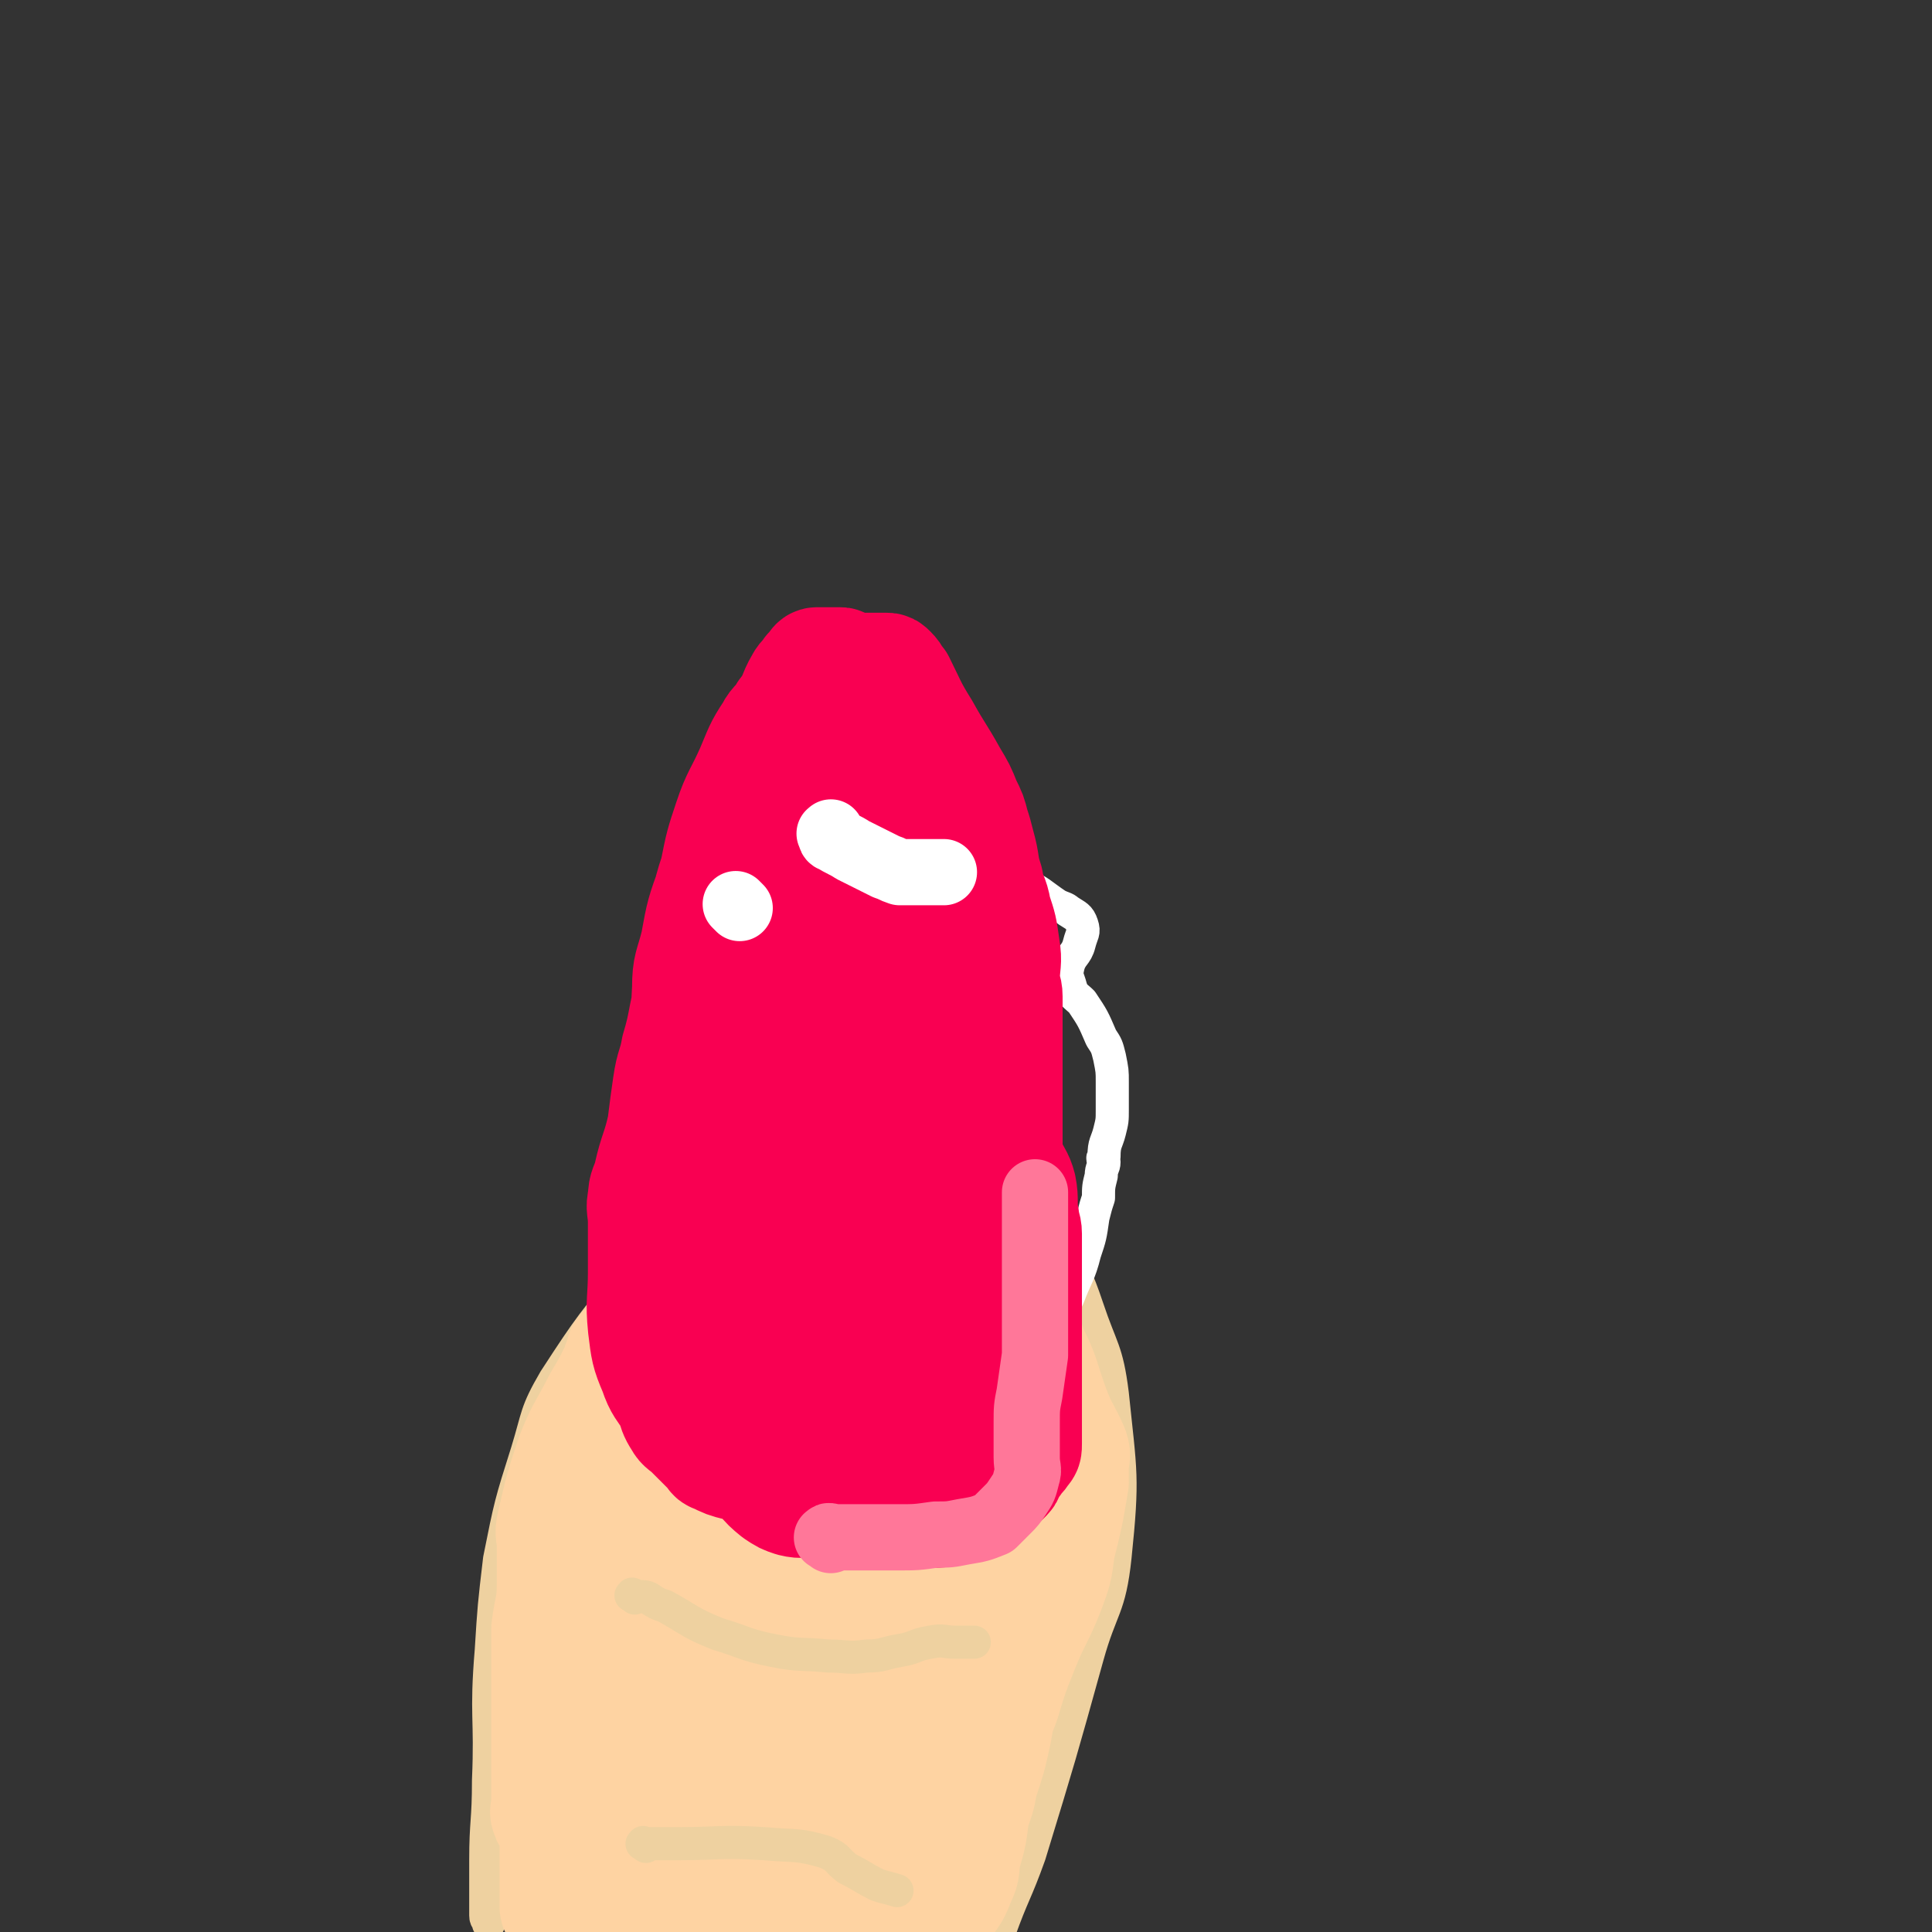 <svg viewBox='0 0 700 700' version='1.1' xmlns='http://www.w3.org/2000/svg' xmlns:xlink='http://www.w3.org/1999/xlink'><rect x="0" y="0" width="700" height="700" fill="#333333" stroke="none"/><g fill='none' stroke='#EED1A0' stroke-width='12' stroke-linecap='round' stroke-linejoin='round'><path d='M245,456c-1,-1 -1,-1 -1,-1 -1,-1 -1,0 -2,0 0,0 0,0 -1,0 -1,0 -1,0 -2,1 -5,2 -6,1 -9,5 -15,18 -16,19 -29,39 -7,12 -6,13 -10,26 -6,19 -6,19 -10,39 -2,17 -2,17 -3,33 -2,24 0,24 -1,47 0,15 -1,15 -1,29 0,8 0,8 0,16 0,2 0,2 0,4 0,2 1,1 1,3 '/><path d='M384,444c-1,-1 -1,-2 -1,-1 -1,0 0,0 0,1 1,4 1,4 2,7 4,11 5,11 9,23 5,15 7,15 9,31 3,29 4,30 1,59 -2,19 -5,18 -10,36 -10,36 -10,36 -21,72 -5,14 -6,14 -11,28 -2,5 -2,5 -4,10 0,1 0,1 0,2 -1,1 -1,1 -1,1 '/></g>
<g fill='none' stroke='#FED3A2' stroke-width='40' stroke-linecap='round' stroke-linejoin='round'><path d='M227,490c-1,-1 -1,-2 -1,-1 -1,0 -1,1 -1,2 -1,2 -1,2 -2,5 -3,6 -3,6 -6,11 -5,10 -6,10 -10,20 -4,12 -4,12 -7,25 -1,4 0,4 0,8 0,7 0,7 0,14 0,8 -1,8 -2,16 0,8 0,8 0,16 0,5 0,5 0,10 0,7 0,7 0,13 0,8 0,8 0,16 0,5 0,5 0,9 0,2 -1,2 0,4 0,1 1,0 2,1 0,0 0,1 0,1 0,1 1,0 1,1 0,0 0,1 0,1 0,1 0,1 0,2 0,1 0,1 0,1 0,1 0,1 0,2 0,1 0,1 0,2 0,3 0,3 0,6 0,4 0,4 0,8 0,4 0,4 0,8 0,1 1,1 1,2 0,0 0,2 1,1 2,-5 2,-6 3,-13 2,-9 1,-9 1,-19 1,-18 1,-18 1,-37 0,-6 0,-6 0,-13 0,-11 0,-11 0,-22 -1,-10 -1,-10 -2,-21 0,-4 0,-4 0,-9 0,-4 0,-4 0,-8 0,-2 0,-2 0,-3 1,-3 1,-3 2,-6 3,-8 3,-8 7,-15 7,-13 7,-13 15,-25 5,-7 5,-7 10,-14 6,-8 6,-9 11,-18 2,-3 2,-3 4,-6 2,-2 2,-2 4,-3 1,-1 2,0 4,0 5,0 5,0 11,-1 9,-1 9,-1 18,-2 4,0 4,0 8,0 4,0 4,0 9,0 3,0 3,0 6,0 7,0 7,-1 14,0 6,1 5,2 11,3 5,1 5,0 10,1 3,0 3,0 6,2 4,2 5,2 8,5 3,4 3,4 6,8 2,5 2,5 4,11 5,10 4,10 8,21 3,8 4,8 7,15 1,3 0,3 0,6 0,3 0,3 0,6 -2,12 -2,12 -5,24 -1,8 -1,8 -4,16 -4,10 -5,10 -9,20 -4,10 -4,10 -7,20 -2,5 -2,5 -3,11 -2,9 -2,9 -5,18 -1,6 -1,5 -3,11 -1,8 -1,8 -3,15 -1,5 0,5 -2,9 -2,5 -2,5 -5,9 -2,3 -3,3 -6,6 -2,2 -2,2 -4,4 -2,2 -2,2 -3,4 0,0 0,0 0,1 0,0 -1,0 -1,0 -1,1 -1,1 -1,1 -1,0 -2,0 -2,0 -1,0 0,-1 0,-1 0,-10 -1,-10 0,-20 1,-13 1,-13 5,-25 7,-22 10,-21 18,-42 6,-17 6,-17 11,-34 4,-13 4,-13 6,-27 2,-19 1,-19 2,-37 0,-13 0,-13 0,-26 0,-4 0,-4 -1,-8 -1,-3 0,-4 -2,-5 -1,-1 -3,0 -4,2 -6,8 -6,9 -10,20 -10,25 -11,24 -18,50 -6,17 -4,18 -7,36 -3,13 -1,14 -4,27 -4,16 -4,16 -9,32 -3,7 -4,7 -6,13 -2,7 -1,7 -3,14 -1,2 -1,2 -2,4 -1,2 -1,3 -3,4 -1,1 -2,1 -2,0 -2,-12 -3,-13 -2,-26 3,-28 2,-29 10,-56 7,-29 12,-28 21,-57 2,-9 1,-9 2,-18 1,-9 0,-9 0,-17 0,-6 0,-6 0,-12 0,-1 0,-2 0,-1 -1,0 -1,0 -2,1 -6,18 -6,18 -10,37 -7,26 -7,26 -10,52 -4,30 -3,30 -4,59 -1,10 0,10 -1,20 -1,7 0,8 -3,14 -1,2 -2,3 -6,3 -13,1 -15,4 -27,-1 -27,-11 -43,-6 -52,-31 -15,-43 -2,-54 5,-105 2,-11 5,-11 12,-20 5,-7 5,-7 12,-11 7,-4 8,-3 16,-4 5,-1 6,-3 10,-1 8,3 12,2 15,9 8,23 6,26 5,51 0,20 -2,20 -6,39 -5,23 -5,23 -12,46 -3,9 -4,9 -8,18 -4,7 -4,8 -9,14 -1,2 -2,3 -3,2 -9,-23 -14,-25 -15,-51 -2,-40 1,-42 9,-81 5,-21 8,-20 17,-40 3,-7 2,-9 6,-14 2,-2 4,-2 6,-1 6,5 10,5 11,13 6,40 4,42 2,83 -1,19 -3,19 -8,38 -4,16 -4,16 -11,31 -4,8 -4,8 -9,16 -4,5 -4,4 -8,9 -1,2 -1,3 -2,4 -1,1 -2,2 -2,1 -1,-5 -1,-6 -1,-11 0,-30 -2,-31 2,-60 4,-25 4,-26 14,-50 20,-45 24,-44 47,-89 6,-11 5,-12 10,-24 2,-2 3,-7 3,-5 -2,9 -2,14 -7,27 -18,45 -21,44 -39,89 -11,27 -10,27 -18,54 -5,17 -4,17 -8,34 -2,10 -2,10 -4,21 0,2 0,2 0,4 0,0 0,1 0,1 3,-28 2,-29 7,-57 6,-36 7,-36 15,-71 6,-25 4,-25 13,-49 10,-27 13,-26 25,-52 5,-10 5,-11 10,-20 0,-1 0,0 0,0 -4,12 -5,13 -9,25 -11,29 -11,29 -22,57 -7,17 -8,17 -15,34 -5,11 -5,10 -8,22 -4,16 -3,16 -6,32 -2,13 -2,13 -4,25 -5,21 -5,21 -9,41 -3,9 -3,9 -6,18 -1,5 -1,6 -2,11 0,1 0,1 0,2 0,0 0,0 0,1 -1,3 -1,3 -1,6 -1,2 0,2 0,5 '/></g>
<g fill='none' stroke='#EED1A0' stroke-width='12' stroke-linecap='round' stroke-linejoin='round'><path d='M230,579c-1,-1 -2,-1 -1,-1 0,-1 0,0 1,0 2,1 3,0 5,1 3,2 3,2 6,3 9,5 9,6 19,10 10,3 10,4 20,6 10,2 10,1 20,2 7,0 7,1 14,0 6,0 6,-1 12,-2 6,-1 5,-2 11,-3 5,-1 5,0 9,0 2,0 2,0 3,0 2,0 2,0 4,0 '/><path d='M249,536c-1,-1 -1,-2 -1,-1 -1,0 0,0 0,1 0,1 0,1 1,1 2,1 1,2 4,3 9,3 9,2 18,4 10,3 10,2 19,5 4,1 4,2 8,4 2,1 2,2 3,2 4,1 4,1 7,1 2,0 2,0 3,0 4,0 4,0 8,0 4,0 4,0 8,0 3,0 3,0 5,0 4,0 4,0 8,0 1,0 1,0 2,0 2,0 2,0 3,0 5,-1 5,0 9,-2 6,-1 6,-2 11,-4 1,-1 1,-1 2,-1 '/><path d='M234,669c-1,-1 -2,-1 -1,-1 0,-1 0,0 1,0 1,0 1,0 1,0 3,0 3,0 6,0 2,0 2,0 4,0 16,0 16,-1 32,0 11,1 12,0 22,3 5,2 4,3 8,6 6,3 5,3 11,6 3,1 4,1 7,2 '/></g>
<g fill='none' stroke='#FFFFFF' stroke-width='12' stroke-linecap='round' stroke-linejoin='round'><path d='M244,513c-1,-1 -2,-1 -1,-1 0,-1 1,0 2,0 1,0 1,0 2,0 2,1 3,1 5,3 5,5 5,6 10,12 1,1 1,1 2,2 '/><path d='M247,528c-1,-1 -1,-1 -1,-1 -1,-1 0,0 0,0 0,0 1,0 1,0 1,0 1,0 2,0 3,0 3,0 6,0 9,1 9,1 18,3 6,0 6,0 12,1 7,1 7,2 14,3 5,0 5,0 9,0 4,0 4,0 8,0 4,0 4,0 7,1 4,0 4,0 8,1 3,0 3,1 6,1 5,1 5,0 9,1 2,0 2,0 4,1 3,1 3,1 6,2 2,1 2,1 4,1 2,1 2,0 3,0 2,0 2,0 4,0 1,0 1,0 1,0 1,0 1,0 1,0 '/><path d='M246,530c-1,-1 -1,-1 -1,-1 -1,-1 -1,0 -1,0 0,0 0,0 0,0 0,0 -1,0 -1,0 -1,-1 0,-1 -1,-2 -2,-3 -3,-2 -5,-5 -2,-6 -2,-6 -3,-12 -2,-6 -1,-6 -2,-13 -1,-5 0,-5 -1,-11 0,-2 0,-2 -1,-5 0,-3 0,-3 -1,-5 0,-1 -1,-1 -1,-2 0,-2 0,-2 0,-3 0,-3 0,-3 0,-6 0,-3 0,-3 0,-6 0,-2 0,-2 0,-4 0,-2 0,-2 0,-4 0,-2 0,-2 0,-4 0,-3 0,-3 0,-6 0,-4 0,-4 0,-7 0,-1 0,-1 0,-1 0,-2 0,-2 0,-3 0,-1 0,-1 0,-3 1,-2 1,-2 2,-4 1,-2 1,-2 2,-4 1,-2 1,-2 2,-4 1,-1 1,-1 1,-3 1,-3 1,-4 2,-7 1,-3 1,-3 2,-6 1,-2 1,-2 1,-3 0,-2 -1,-2 0,-5 1,-4 1,-4 3,-7 2,-3 2,-3 3,-6 2,-4 2,-4 5,-8 5,-9 5,-9 10,-17 3,-6 4,-6 8,-12 1,-2 1,-3 3,-5 0,0 0,0 0,0 1,-1 1,-1 1,-1 1,-1 1,-1 1,-1 0,-1 0,-1 0,-1 2,-3 3,-3 5,-5 2,-2 2,-2 4,-4 2,-2 2,-2 5,-5 1,-1 1,-1 2,-2 1,0 1,-1 3,-1 1,0 1,0 3,0 2,-1 2,-1 5,-2 9,-1 9,-1 18,-1 8,0 8,0 16,0 4,0 4,0 8,0 7,1 7,1 14,2 7,2 7,2 13,5 7,3 7,4 13,8 2,1 3,1 4,2 3,2 4,2 5,5 1,3 0,3 -1,7 -1,4 -3,4 -4,8 -1,4 0,4 1,8 1,3 2,3 4,5 4,6 4,6 7,13 2,3 2,3 3,7 1,5 1,5 1,9 0,5 0,5 0,10 0,4 0,4 -1,8 -1,4 -2,4 -2,9 -1,1 0,1 0,2 0,2 -1,2 -1,5 -1,4 -1,4 -1,8 -1,3 -1,3 -2,7 -1,7 -1,7 -3,13 -2,8 -3,8 -6,16 -1,2 -1,2 -2,5 -1,2 -1,2 -2,5 -1,4 -1,4 -3,9 0,0 0,0 0,1 -1,3 0,3 -1,5 -1,3 -1,3 -2,5 0,3 0,3 0,6 0,3 0,3 0,6 0,2 0,2 0,4 0,1 -1,1 -1,2 -1,3 -1,3 -2,5 -2,3 -1,3 -3,7 -1,1 -1,1 -1,3 -1,0 0,0 0,0 0,1 0,1 0,1 0,1 -1,1 -1,1 0,1 0,1 0,1 0,1 -1,1 -1,2 -1,3 -1,3 -2,6 -1,1 -1,1 -1,2 '/></g>
<g fill='none' stroke='#F90052' stroke-width='40' stroke-linecap='round' stroke-linejoin='round'><path d='M269,297c-1,-1 -1,-2 -1,-1 -1,0 0,1 0,2 0,3 0,3 -1,5 -2,8 -2,8 -5,17 -2,9 -4,9 -5,18 -1,11 0,11 0,21 0,10 0,10 0,20 0,10 0,10 0,21 0,5 1,5 0,11 0,4 -1,4 -2,9 -1,2 -1,2 -1,4 -1,4 -1,4 -1,9 0,4 0,4 0,8 0,5 0,5 0,9 0,5 0,5 0,9 0,4 0,4 0,7 0,2 0,2 0,4 0,4 0,4 0,8 0,2 0,2 0,4 0,3 0,3 0,6 0,1 0,1 0,3 0,0 0,1 0,1 0,1 0,0 0,0 0,-1 0,-1 0,-2 0,-2 0,-2 0,-4 0,-9 0,-9 0,-18 0,-10 -1,-10 -1,-20 0,-8 0,-8 0,-16 0,-8 -1,-8 -1,-16 -1,-12 -1,-12 -1,-25 -1,-16 -2,-16 -1,-33 0,-8 1,-8 3,-16 2,-11 2,-11 6,-22 4,-9 4,-9 9,-18 7,-9 8,-8 15,-17 6,-8 6,-8 12,-16 7,-10 8,-10 15,-19 2,-3 1,-4 4,-6 0,-1 0,-1 0,-1 1,-1 1,-1 1,-1 0,0 1,0 1,0 1,0 1,0 2,0 1,0 1,0 1,0 1,0 1,0 1,0 1,0 1,0 2,0 1,0 1,0 2,1 2,2 1,2 3,4 4,8 4,9 9,17 5,9 5,8 10,17 3,5 3,5 5,10 2,4 2,4 3,8 1,3 1,3 2,7 2,7 1,7 3,13 1,6 2,5 3,11 2,6 2,6 3,13 1,6 0,6 0,12 0,3 1,3 1,6 0,2 0,2 0,4 0,2 0,2 0,5 0,4 0,4 0,8 0,2 0,2 0,5 0,2 0,2 0,3 0,2 0,2 0,4 0,2 0,2 0,4 0,2 0,2 0,4 0,4 0,4 0,7 0,3 0,3 0,6 0,4 0,4 0,7 0,3 0,3 0,6 0,5 0,5 0,9 0,4 0,4 0,8 0,2 0,2 0,4 0,3 0,3 0,6 0,3 0,3 0,6 0,5 1,6 0,11 0,5 -1,5 -2,10 -1,3 -1,3 -1,6 -1,4 -1,4 -1,7 0,2 0,2 0,4 0,1 0,1 -1,3 0,1 0,1 -1,2 0,1 -1,1 -1,2 -1,1 0,1 0,2 0,0 0,0 0,0 0,1 0,1 0,1 0,1 0,1 0,1 0,1 -1,1 -1,1 0,1 0,1 0,1 0,1 -1,1 -1,1 -1,1 -1,1 -1,1 -1,1 -1,1 -2,2 -1,0 -1,0 -1,0 -1,0 -1,0 -1,0 -2,0 -3,0 -4,0 -2,1 -2,1 -3,2 -13,6 -13,6 -26,11 -6,2 -6,1 -13,3 -7,2 -7,2 -13,3 -2,0 -2,0 -5,0 -1,0 -1,0 -2,0 -1,0 -1,0 -2,0 -2,0 -2,0 -4,0 -3,0 -3,0 -6,0 -3,0 -3,1 -6,0 -4,-1 -4,-1 -8,-3 -1,0 -1,-1 -2,-2 -1,-1 -1,-1 -2,-2 -3,-3 -3,-3 -5,-5 -2,-2 -3,-2 -4,-4 -2,-3 -2,-4 -3,-7 -3,-5 -4,-5 -6,-11 -3,-7 -3,-8 -4,-16 -1,-10 0,-10 0,-20 0,-4 0,-4 0,-9 0,-5 0,-5 0,-9 0,-5 -1,-5 0,-9 0,-4 1,-4 2,-8 2,-9 3,-9 5,-18 1,-8 1,-8 2,-15 1,-7 2,-7 3,-13 3,-10 2,-10 5,-21 1,-7 3,-7 4,-14 2,-8 0,-8 2,-17 1,-6 1,-6 3,-12 2,-10 2,-10 5,-19 3,-9 4,-9 8,-18 3,-7 3,-8 7,-14 2,-4 3,-3 5,-7 4,-5 3,-6 6,-11 1,-2 2,-2 3,-4 1,-1 1,-1 1,-1 1,-1 1,-2 2,-2 1,0 1,0 2,0 1,0 1,0 3,0 0,0 0,0 0,0 2,0 2,0 3,0 1,0 1,0 2,1 2,1 2,1 4,3 5,4 6,4 10,8 3,3 2,4 4,6 5,6 6,6 10,11 5,6 6,6 9,12 3,6 3,6 5,12 2,8 1,8 2,16 2,11 2,11 3,22 1,8 0,8 0,16 0,5 0,5 0,11 0,8 0,8 0,16 0,4 0,4 0,9 0,5 0,5 0,11 0,4 -1,4 0,9 1,6 2,6 2,11 1,5 1,5 1,9 0,4 0,4 0,9 0,4 0,4 0,8 0,1 0,1 0,3 0,2 0,2 0,5 0,3 -1,3 0,6 1,5 3,5 4,9 1,3 0,3 0,6 0,4 0,4 0,9 0,2 0,2 0,5 0,2 0,2 0,5 0,0 0,0 0,1 0,3 0,3 0,5 0,1 0,1 0,3 0,1 0,1 0,2 0,3 0,3 0,5 0,4 0,4 0,8 0,3 1,3 1,6 0,3 0,3 0,7 0,1 0,1 0,2 0,1 0,1 0,1 -1,0 -1,0 -2,0 0,0 0,0 -1,0 -2,1 -2,1 -3,2 -4,2 -4,2 -9,4 -6,3 -6,3 -12,7 -2,1 -2,1 -4,2 -1,1 0,1 -1,1 -2,0 -2,0 -3,0 -5,0 -5,0 -10,0 -5,0 -5,0 -11,0 -2,0 -2,0 -4,0 -3,0 -3,0 -7,0 -3,0 -3,1 -7,0 -3,-1 -3,-1 -6,-3 -5,-4 -5,-5 -8,-10 -4,-9 -3,-9 -6,-18 -2,-7 -3,-7 -5,-15 -2,-9 -2,-10 -3,-19 -1,-9 0,-9 0,-19 0,-5 0,-5 0,-11 0,-4 0,-4 0,-7 0,-6 0,-6 0,-12 1,-7 1,-7 2,-15 1,-8 1,-8 2,-16 1,-6 1,-6 3,-12 2,-12 2,-12 4,-23 3,-14 3,-14 7,-27 2,-9 3,-9 6,-18 6,-13 7,-13 13,-26 4,-8 4,-8 8,-17 1,-2 1,-2 3,-3 0,-2 0,-2 1,-2 2,-1 3,-3 4,-2 3,6 3,8 5,16 5,24 5,25 8,50 1,15 1,15 2,30 1,23 0,23 2,47 0,12 0,12 2,24 2,19 3,19 4,38 1,11 0,11 0,22 0,2 0,2 0,4 0,1 0,1 0,2 0,1 -1,1 -2,2 -3,2 -3,1 -7,3 -9,3 -9,3 -18,5 -6,2 -8,5 -12,1 -7,-9 -8,-13 -9,-26 -2,-31 0,-32 2,-64 1,-21 2,-21 4,-43 2,-11 2,-11 3,-22 1,-8 1,-8 1,-17 0,-1 0,-3 0,-3 1,1 2,3 3,6 5,20 6,20 8,41 2,20 1,20 1,41 0,14 1,14 0,28 -1,8 -1,8 -2,17 -1,10 -1,10 -1,19 0,1 0,1 0,1 0,1 0,1 0,1 0,1 0,1 0,1 0,0 0,0 0,-1 -1,-3 -1,-3 -1,-6 -1,-7 -1,-7 0,-14 2,-22 1,-22 6,-44 3,-14 5,-13 11,-26 2,-5 2,-5 5,-10 2,-2 2,-3 4,-4 1,-1 2,0 3,0 3,0 3,0 6,0 3,0 3,-1 6,1 3,1 3,2 5,4 2,2 2,2 5,5 1,1 1,1 3,3 2,4 3,4 4,7 1,3 -1,3 0,6 1,4 1,4 3,7 2,5 3,5 4,9 1,5 0,6 1,11 0,3 1,3 1,6 0,2 0,2 0,4 0,5 0,5 0,11 0,5 0,5 0,11 0,5 0,5 0,9 0,6 0,6 0,11 0,3 0,3 0,7 0,2 0,2 0,3 0,2 0,2 0,3 0,4 0,4 0,7 0,3 0,3 0,6 0,1 0,1 0,1 0,2 0,2 0,3 0,2 0,2 -1,3 -1,2 -2,2 -3,4 -1,0 -1,1 -2,2 -1,1 0,2 -1,3 -1,1 -1,1 -2,2 -1,0 -1,0 -1,0 0,1 0,1 -1,1 0,0 0,0 0,0 -1,0 -1,0 -2,1 -1,1 -1,1 -1,1 -2,2 -2,2 -3,3 -5,3 -6,3 -11,4 -3,1 -3,1 -6,1 -3,0 -3,0 -7,0 '/></g>
<g fill='none' stroke='#FFFFFF' stroke-width='24' stroke-linecap='round' stroke-linejoin='round'><path d='M302,303c-1,-1 -1,-2 -1,-1 -1,0 0,0 0,1 0,0 0,1 1,1 3,2 4,2 7,4 6,3 6,3 12,6 3,1 2,1 5,2 1,0 1,0 3,0 2,0 2,0 5,0 2,0 2,0 4,0 0,0 0,0 1,0 2,0 2,0 3,0 '/><path d='M268,329c-1,-1 -1,-1 -1,-1 -1,-1 0,0 0,0 '/></g>
<g fill='none' stroke='#FF7799' stroke-width='24' stroke-linecap='round' stroke-linejoin='round'><path d='M301,558c-1,-1 -2,-1 -1,-1 0,-1 1,0 3,0 0,0 0,0 1,0 3,0 3,0 6,0 8,0 8,0 15,0 7,0 7,0 14,-1 5,0 5,0 10,-1 6,-1 6,-1 11,-3 1,-1 1,-1 2,-2 2,-2 2,-2 3,-3 2,-2 2,-2 4,-5 2,-3 2,-3 3,-7 1,-3 0,-3 0,-7 0,-6 0,-6 0,-12 0,-6 0,-6 1,-11 1,-7 1,-7 2,-14 0,-7 0,-7 0,-14 0,-5 0,-5 0,-10 0,-9 0,-9 0,-19 0,-5 0,-5 0,-11 0,-2 0,-2 0,-4 0,-1 0,-1 0,-1 '/></g>
</svg>
